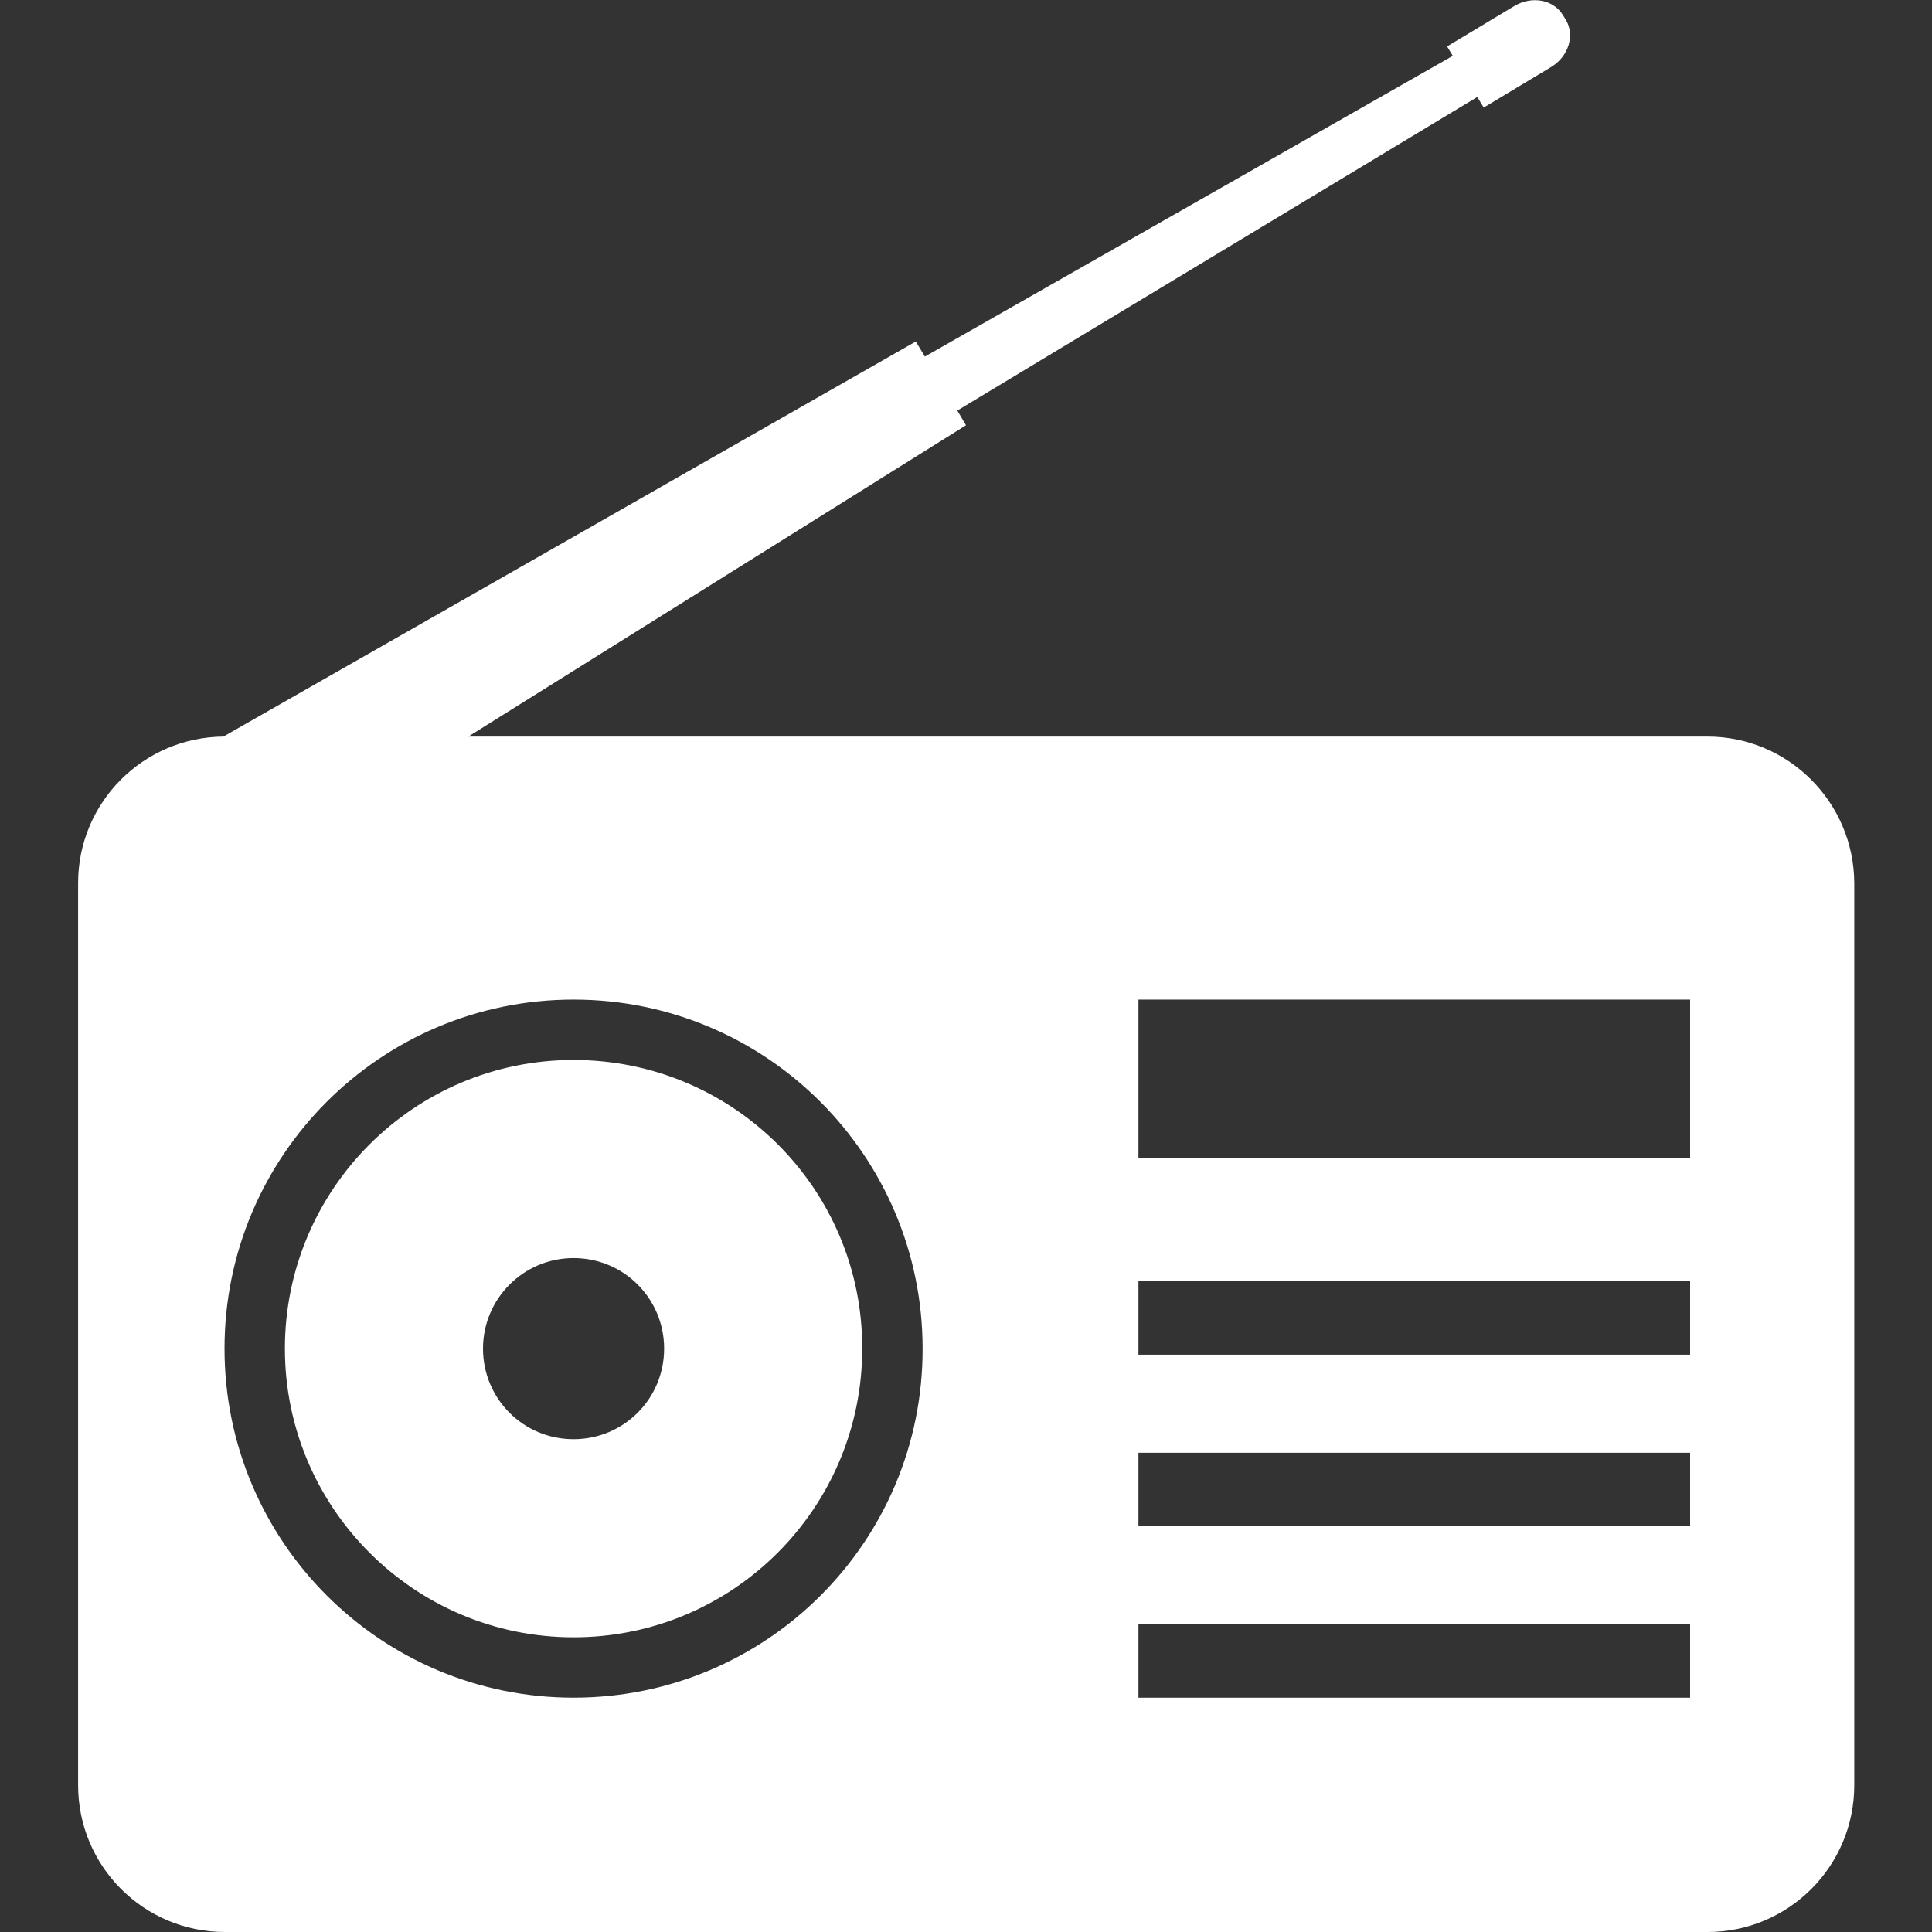 <?xml version="1.0" encoding="utf-8"?>
<!-- Generator: Adobe Illustrator 27.9.0, SVG Export Plug-In . SVG Version: 6.00 Build 0)  -->
<svg version="1.1" id="_x32_" xmlns="http://www.w3.org/2000/svg" xmlns:xlink="http://www.w3.org/1999/xlink" x="0px" y="0px"
	 viewBox="0 0 512 512" style="enable-background:new 0 0 512 512;" xml:space="preserve">
<rect x="0" y="0" width="512" height="512" fill="#333333" stroke="none"/>
<style type="text/css">
	.st0{fill:#FFFFFF;}
</style>
<g>
	<path class="st0" d="M152,280.9c-42.3,0-76.5,34.3-76.5,76.5s34.3,76.5,76.5,76.5c42.3,0,76.5-34.3,76.5-76.5
		C228.6,315.1,194.3,280.9,152,280.9z M152,381.4c-13.3,0-24-10.7-24-24c0-13.2,10.7-24,24-24c13.3,0,24,10.7,24,24
		S165.3,381.4,152,381.4z"/>
	<path class="st0" d="M452.5,195.2H124.1l131.9-82.5l-2.3-3.9l137.8-83.1l1.7,2.8l17.8-10.7c4.7-2.8,6.4-8.4,4-12.5l-0.8-1.3
		c-2.5-4.1-8.2-5.2-12.9-2.4l-17.8,10.7l1.5,2.5L245.1,94.5l-2.4-4L59.2,195.2c-21.3,0.2-38.5,17.5-38.5,38.8v239.1
		c0,21.5,17.4,38.9,38.9,38.9h392.9c21.5,0,38.9-17.4,38.9-38.9V234C491.3,212.6,473.9,195.2,452.5,195.2z M152,449.9
		c-51.1,0-92.5-41.4-92.5-92.5c0-51.1,41.4-92.5,92.5-92.5s92.5,41.4,92.5,92.5C244.6,408.5,203.2,449.9,152,449.9z M447.9,449.9
		H301.7v-19.5h146.2L447.9,449.9L447.9,449.9z M447.9,404.4H301.7V385h146.2L447.9,404.4L447.9,404.4z M447.9,359H301.7v-19.5h146.2
		L447.9,359L447.9,359z M447.9,306.8H301.7v-41.9h146.2L447.9,306.8L447.9,306.8z"/>
</g>
</svg>
